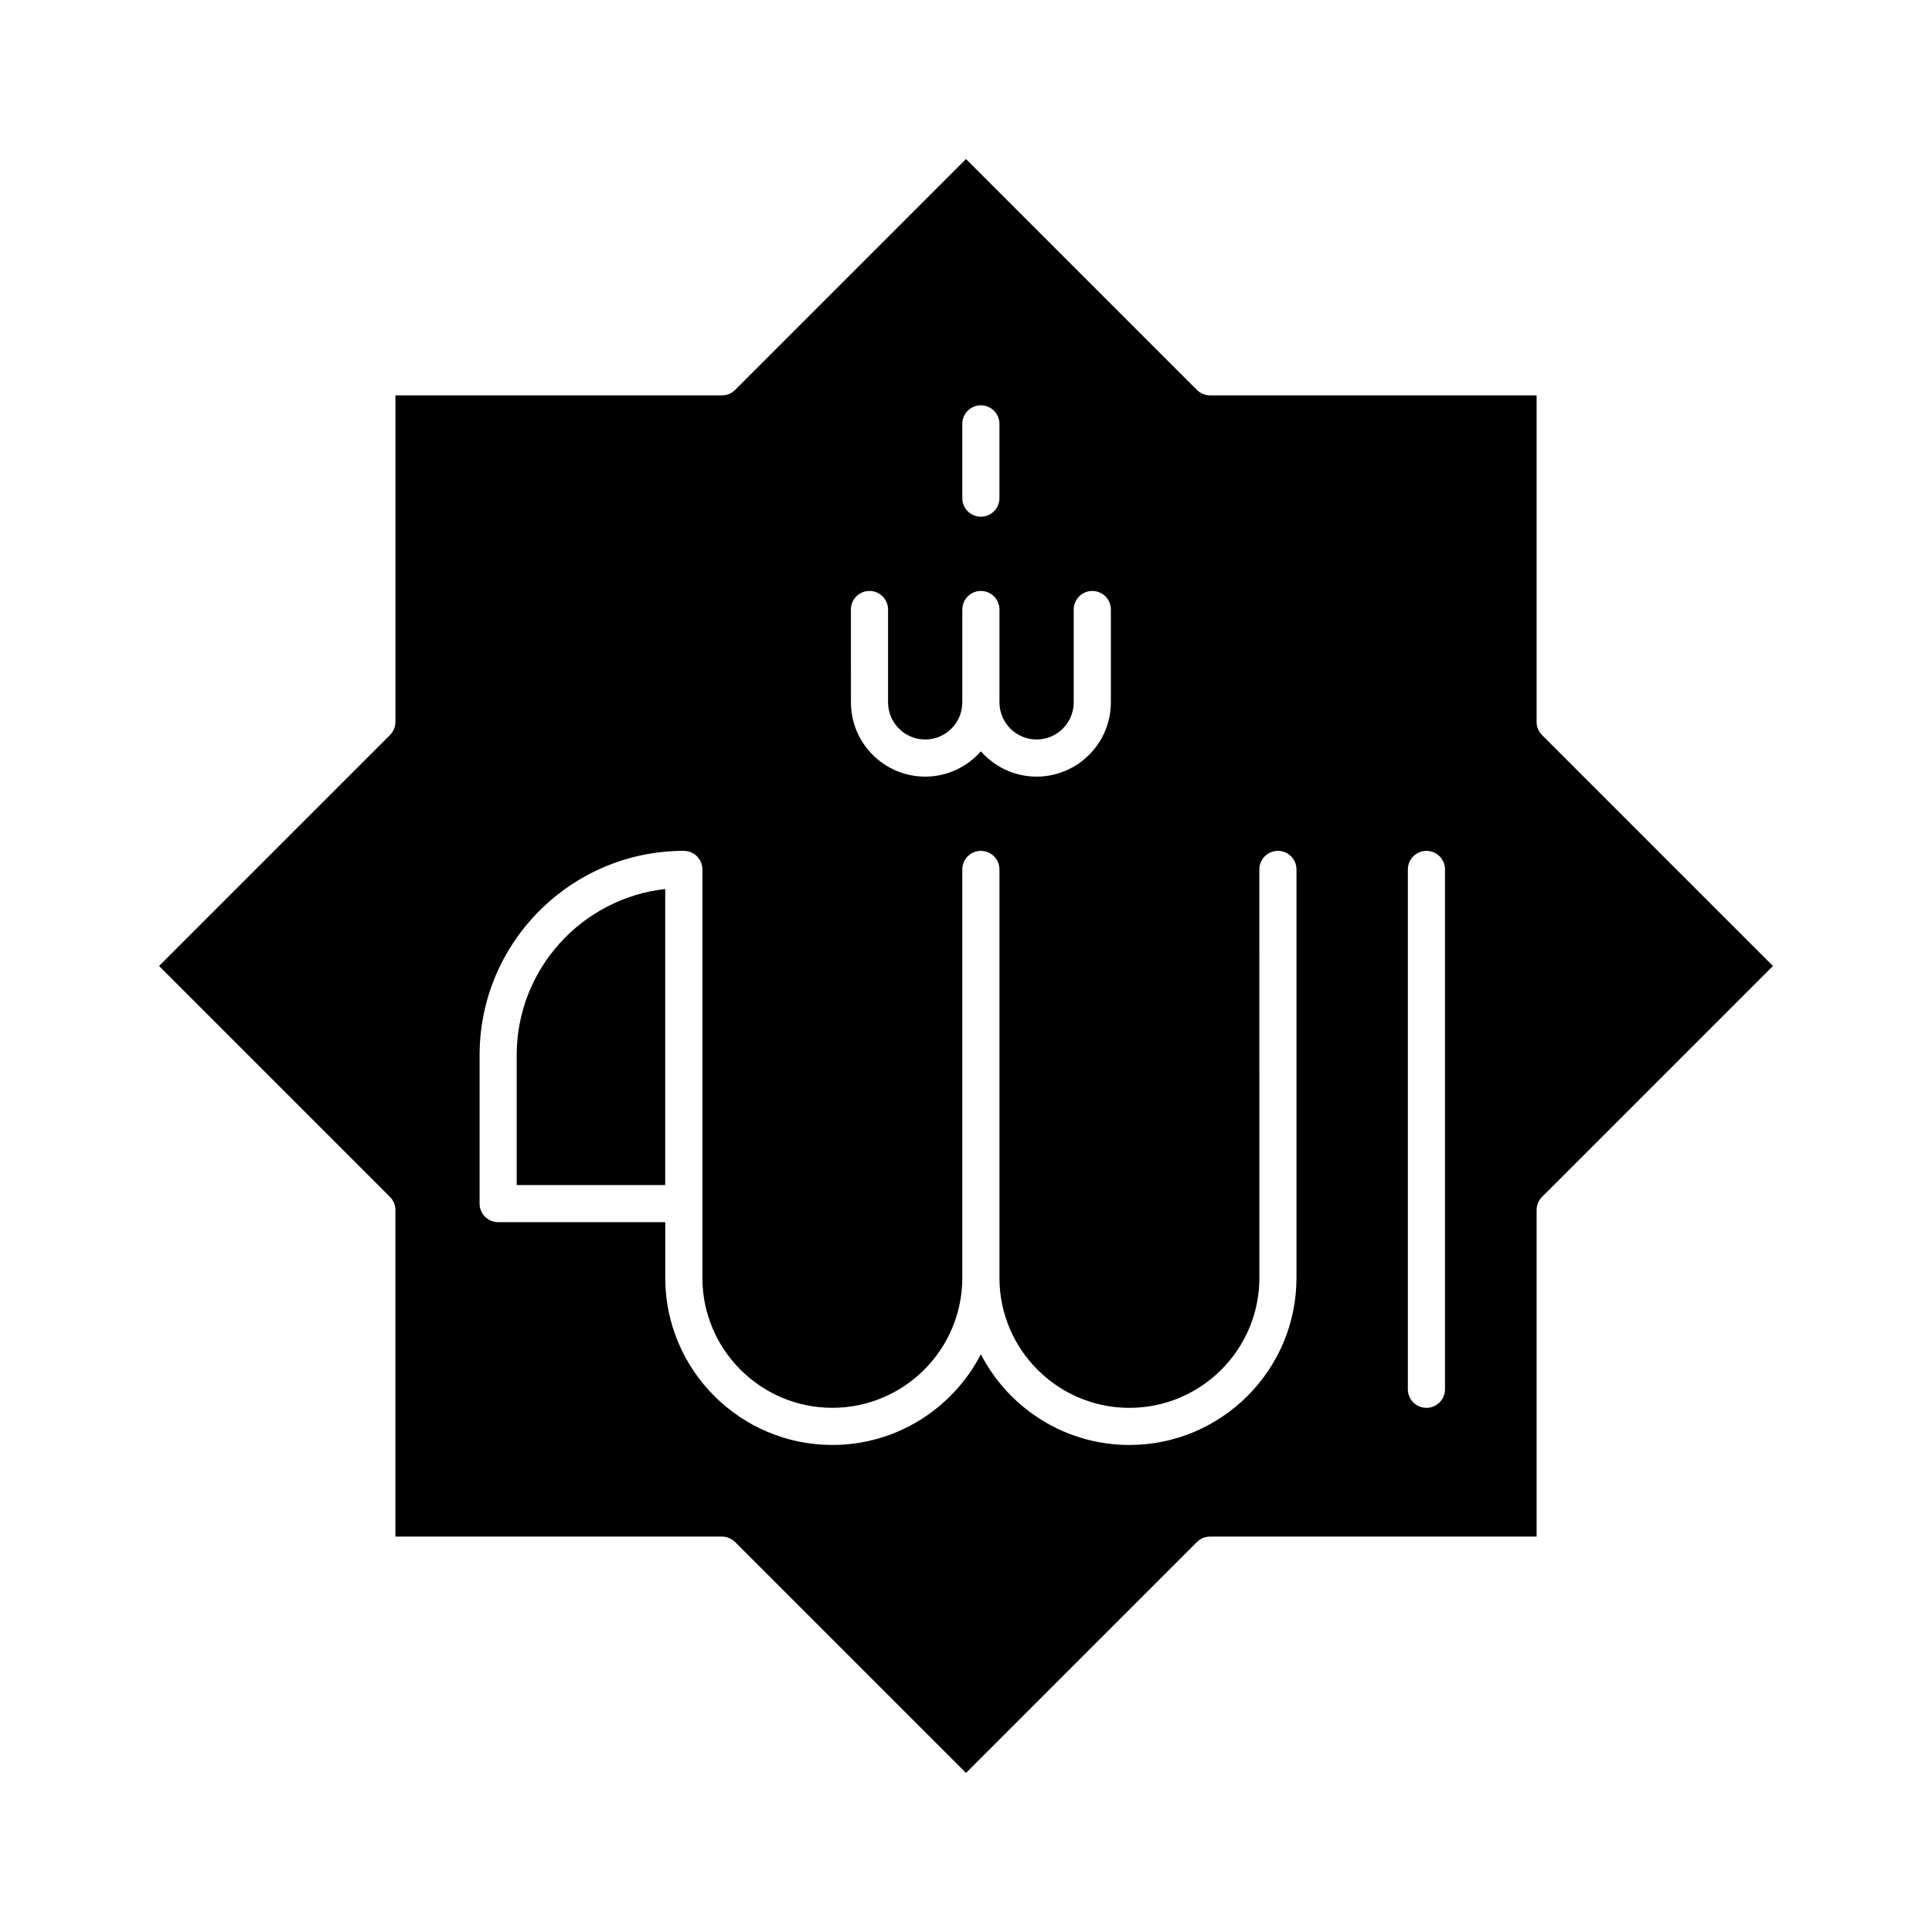 <?xml version="1.0" encoding="UTF-8"?>
<!-- Uploaded to: SVG Repo, www.svgrepo.com, Generator: SVG Repo Mixer Tools -->
<svg fill="#000000" width="800px" height="800px" version="1.1" viewBox="144 144 512 512" xmlns="http://www.w3.org/2000/svg">
 <g>
  <path d="m280.93 423.61v34.441h39.359v-78.449c-22.105 2.457-39.359 21.258-39.359 44.008z"/>
  <path d="m552.66 338.8c-0.922-0.922-1.441-2.176-1.441-3.481v-86.543h-86.543c-1.305 0-2.555-0.52-3.477-1.441l-61.195-61.191-61.191 61.191c-0.922 0.922-2.176 1.441-3.481 1.441h-86.543v86.543c0 1.305-0.52 2.555-1.441 3.481l-61.195 61.195 61.191 61.195c0.922 0.922 1.441 2.172 1.441 3.477v86.543h86.543c1.305 0 2.555 0.52 3.481 1.441l61.195 61.191 61.195-61.191c0.922-0.922 2.172-1.441 3.477-1.441h86.543v-86.543c0-1.305 0.52-2.555 1.441-3.477l61.191-61.195zm-153.64-82.469c0-2.719 2.203-4.922 4.922-4.922s4.922 2.203 4.922 4.922v19.68c0 2.719-2.203 4.922-4.922 4.922s-4.922-2.203-4.922-4.922zm-29.52 49.199c0-2.719 2.203-4.922 4.922-4.922s4.922 2.203 4.922 4.922v24.602c0 5.426 4.414 9.84 9.84 9.84 5.426 0 9.84-4.414 9.84-9.84v-24.602c0-2.719 2.203-4.922 4.922-4.922s4.922 2.203 4.922 4.922v24.602c0 5.426 4.414 9.84 9.84 9.84s9.84-4.414 9.84-9.84v-24.602c0-2.719 2.203-4.922 4.922-4.922s4.922 2.203 4.922 4.922v24.602c0 10.852-8.828 19.68-19.68 19.68-5.879 0-11.152-2.606-14.762-6.707-3.609 4.102-8.879 6.707-14.762 6.707-10.852 0-19.68-8.828-19.68-19.68zm118.08 177.12c0 24.418-19.863 44.281-44.281 44.281-17.121 0-31.996-9.777-39.359-24.035-7.363 14.258-22.238 24.031-39.359 24.031-24.418 0-44.281-19.863-44.281-44.281v-14.762h-44.281c-2.719 0-4.922-2.203-4.922-4.922v-39.359c0-29.844 24.277-54.121 54.121-54.121 2.719 0 4.922 2.203 4.922 4.922v108.24c0 18.992 15.449 34.441 34.441 34.441 18.992 0 34.441-15.449 34.441-34.441v-108.23c0-2.719 2.203-4.922 4.922-4.922s4.922 2.203 4.922 4.922v108.24c0 18.992 15.449 34.441 34.441 34.441 18.992 0 34.441-15.449 34.441-34.441l-0.008-108.24c0-2.719 2.203-4.922 4.922-4.922s4.922 2.203 4.922 4.922zm39.359 29.52c0 2.719-2.203 4.922-4.922 4.922s-4.922-2.203-4.922-4.922l0.004-137.76c0-2.719 2.203-4.922 4.922-4.922s4.922 2.203 4.922 4.922z"/>
 </g>
</svg>